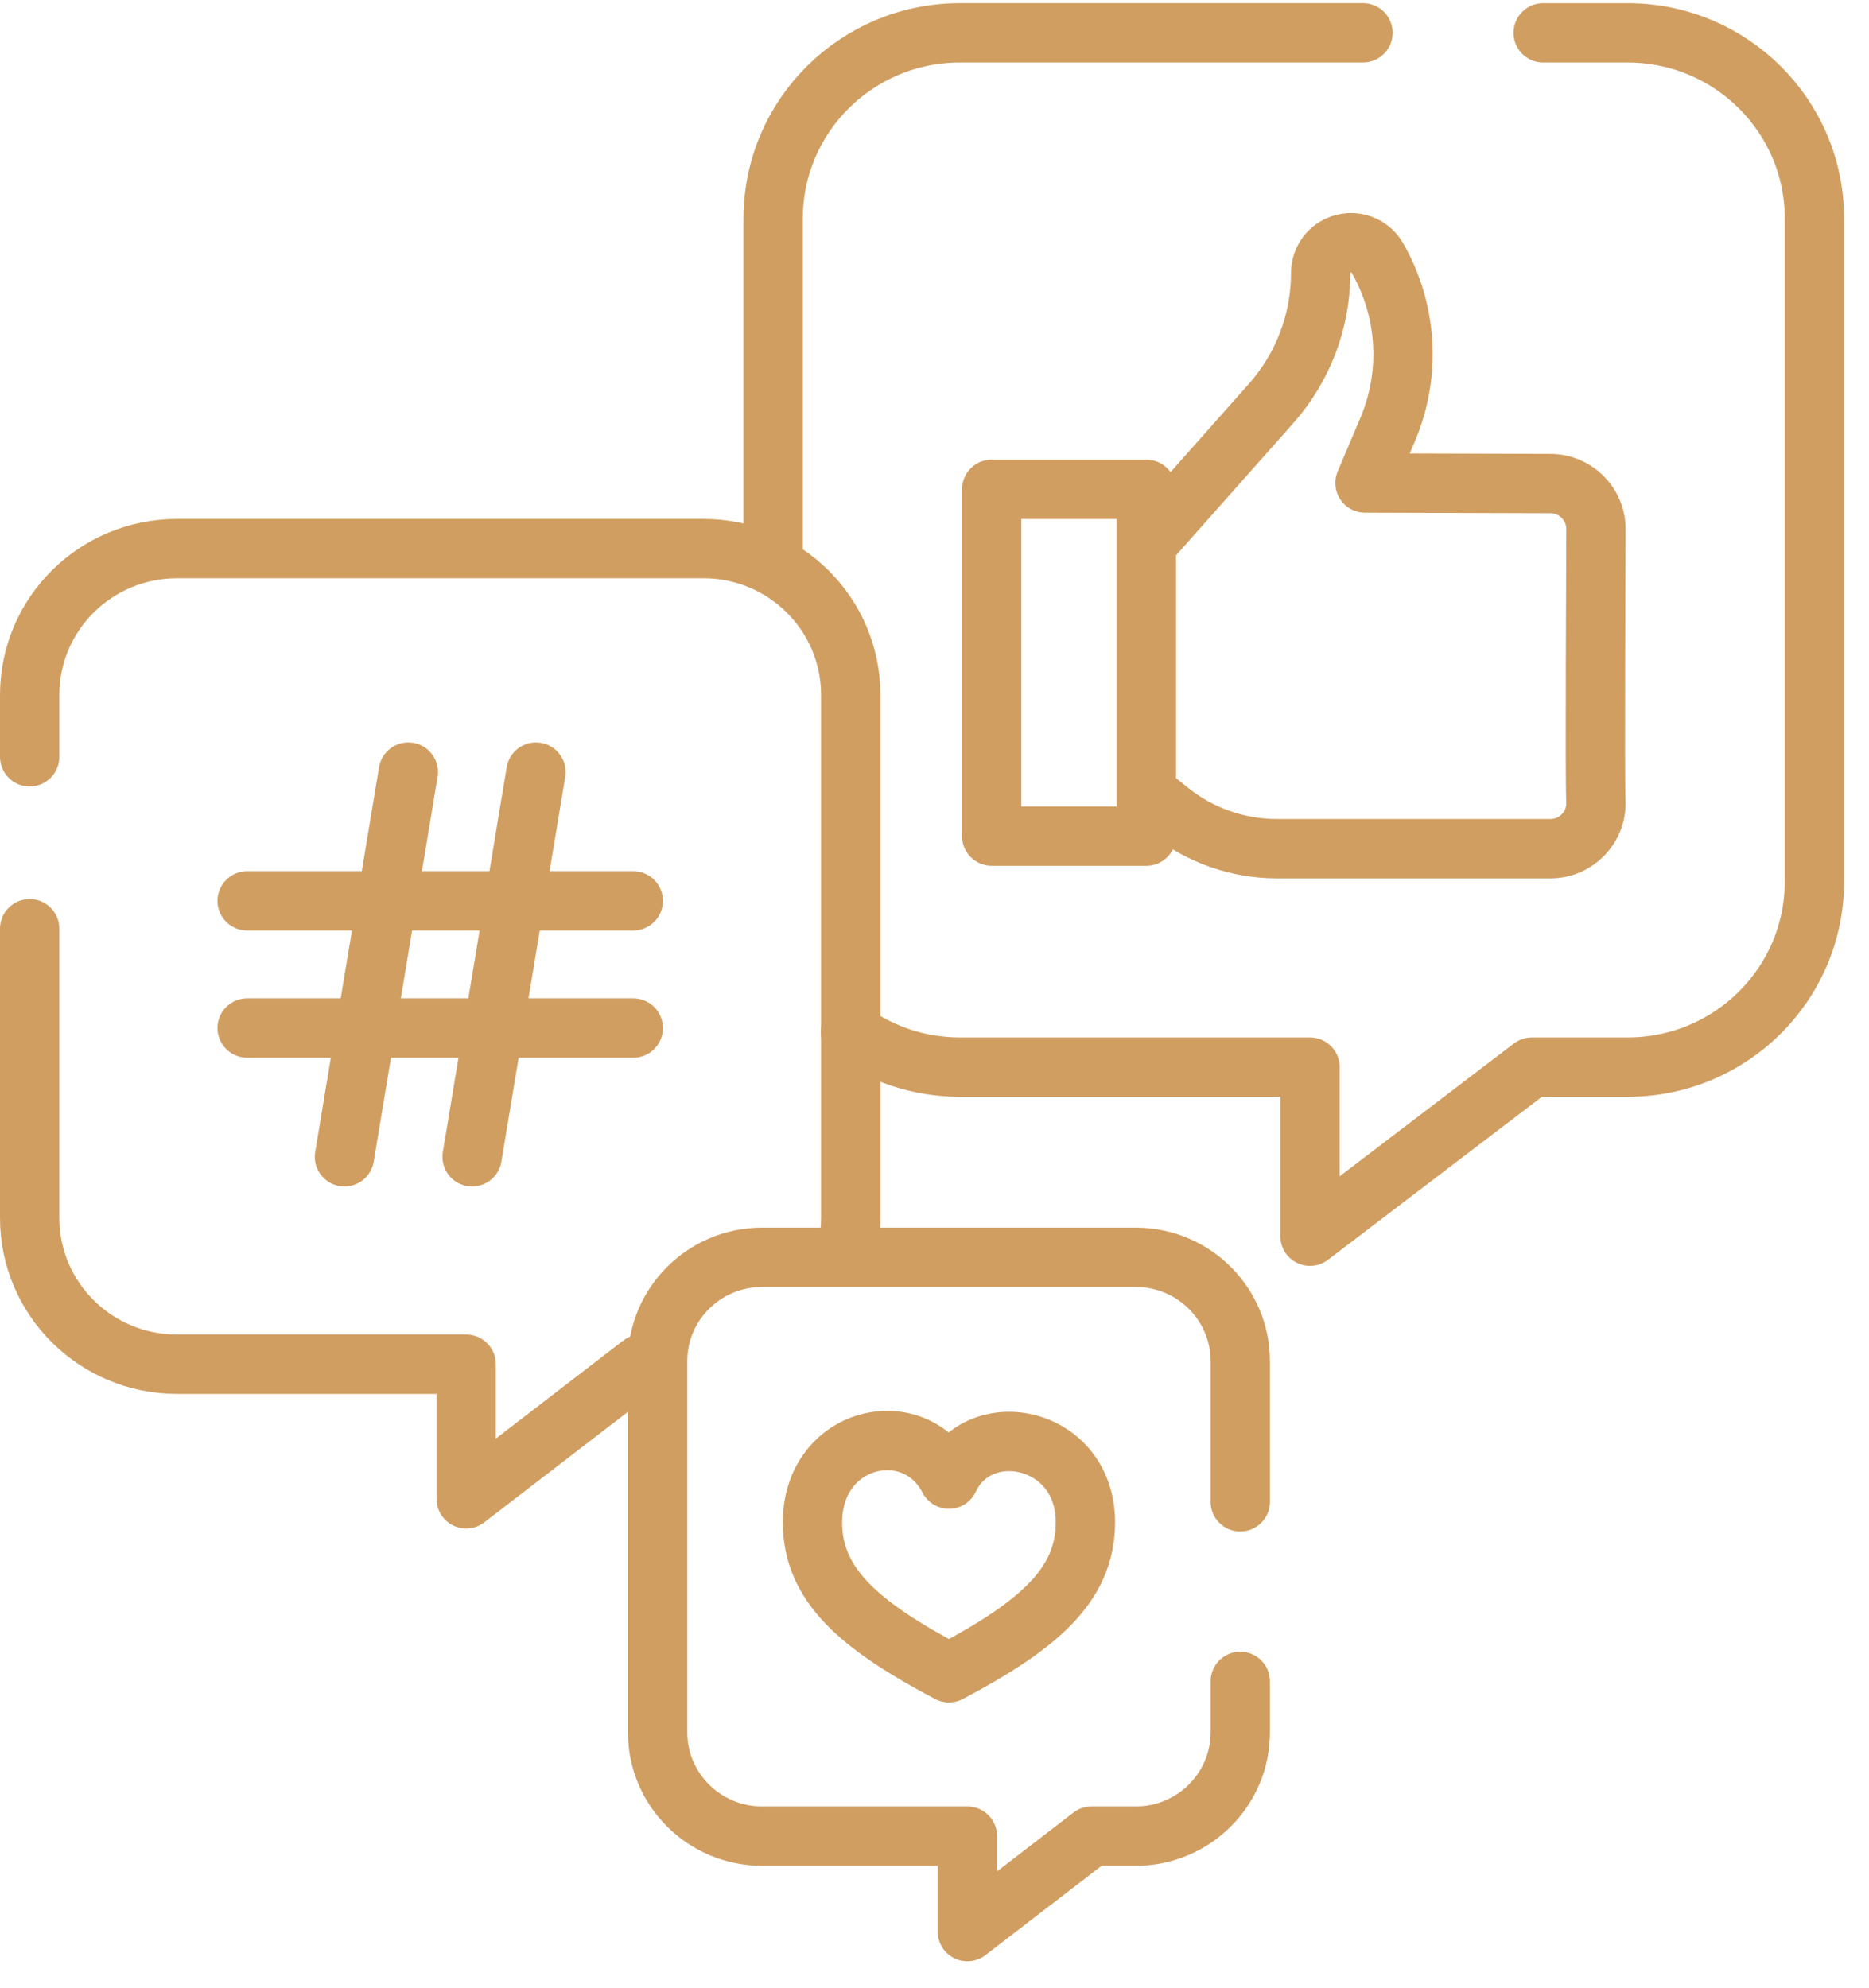 <svg width="63" height="67" viewBox="0 0 63 67" fill="none" xmlns="http://www.w3.org/2000/svg">
<path d="M45.943 1.106H32.36C28.882 1.106 26.062 3.907 26.062 7.361V18.941" stroke="#D19E61" stroke-width="2" stroke-miterlimit="10" stroke-linecap="round" stroke-linejoin="round"/>
<path d="M28.668 34.781C29.706 35.528 30.981 35.968 32.36 35.968H44.158V41.667L51.636 35.968H54.863C58.341 35.968 61.16 33.167 61.16 29.713V7.362C61.16 3.907 58.341 1.107 54.863 1.107H52.018" stroke="#D19E61" stroke-width="2" stroke-miterlimit="10" stroke-linecap="round" stroke-linejoin="round"/>
<path d="M38.759 26.8L39.408 27.323C40.437 28.153 41.721 28.606 43.045 28.606H52.259C53.133 28.606 53.836 27.88 53.794 27.001C53.755 26.177 53.796 18.676 53.796 17.831C53.796 16.985 53.108 16.299 52.259 16.299L46.011 16.28L46.776 14.475C47.571 12.599 47.442 10.462 46.428 8.694C46.142 8.194 45.497 8.03 45.004 8.332C44.702 8.517 44.518 8.846 44.518 9.199C44.518 10.818 43.925 12.381 42.85 13.595L38.865 18.087" stroke="#D19E61" stroke-width="2" stroke-miterlimit="10" stroke-linecap="round" stroke-linejoin="round"/>
<path d="M38.641 28.181H33.427V16.493H38.641V28.181Z" stroke="#D19E61" stroke-width="2" stroke-miterlimit="10" stroke-linecap="round" stroke-linejoin="round"/>
<path d="M1 31.303V41.049C1 43.773 3.223 45.982 5.966 45.982H15.714V50.519L21.612 45.982" stroke="#D19E61" stroke-width="2" stroke-miterlimit="10" stroke-linecap="round" stroke-linejoin="round"/>
<path d="M28.529 42.249C28.626 41.865 28.677 41.463 28.677 41.049V23.423C28.677 20.699 26.454 18.491 23.711 18.491H5.966C3.223 18.491 1 20.699 1 23.423V25.509" stroke="#D19E61" stroke-width="2" stroke-miterlimit="10" stroke-linecap="round" stroke-linejoin="round"/>
<path d="M8.331 30.364H21.346" stroke="#D19E61" stroke-width="2" stroke-miterlimit="10" stroke-linecap="round" stroke-linejoin="round"/>
<path d="M8.331 34.651H21.346" stroke="#D19E61" stroke-width="2" stroke-miterlimit="10" stroke-linecap="round" stroke-linejoin="round"/>
<path d="M18.066 26.024L15.914 38.991" stroke="#D19E61" stroke-width="2" stroke-miterlimit="10" stroke-linecap="round" stroke-linejoin="round"/>
<path d="M13.763 26.024L11.611 38.991" stroke="#D19E61" stroke-width="2" stroke-miterlimit="10" stroke-linecap="round" stroke-linejoin="round"/>
<path d="M41.807 50.62V45.878C41.807 43.945 40.229 42.378 38.283 42.378H25.69C23.744 42.378 22.166 43.945 22.166 45.878V58.387C22.166 60.32 23.744 61.887 25.69 61.887H32.608V65.106L36.793 61.887H38.283C40.229 61.887 41.807 60.32 41.807 58.387V56.672" stroke="#D19E61" stroke-width="2" stroke-miterlimit="10" stroke-linecap="round" stroke-linejoin="round"/>
<path d="M31.987 56.382C35.017 54.781 36.587 53.419 36.587 51.31C36.587 48.4 33.009 47.672 31.987 49.855C30.818 47.599 27.387 48.4 27.387 51.31C27.387 53.419 28.956 54.781 31.987 56.382Z" stroke="#D19E61" stroke-width="2" stroke-miterlimit="10" stroke-linecap="round" stroke-linejoin="round"/>
</svg>
